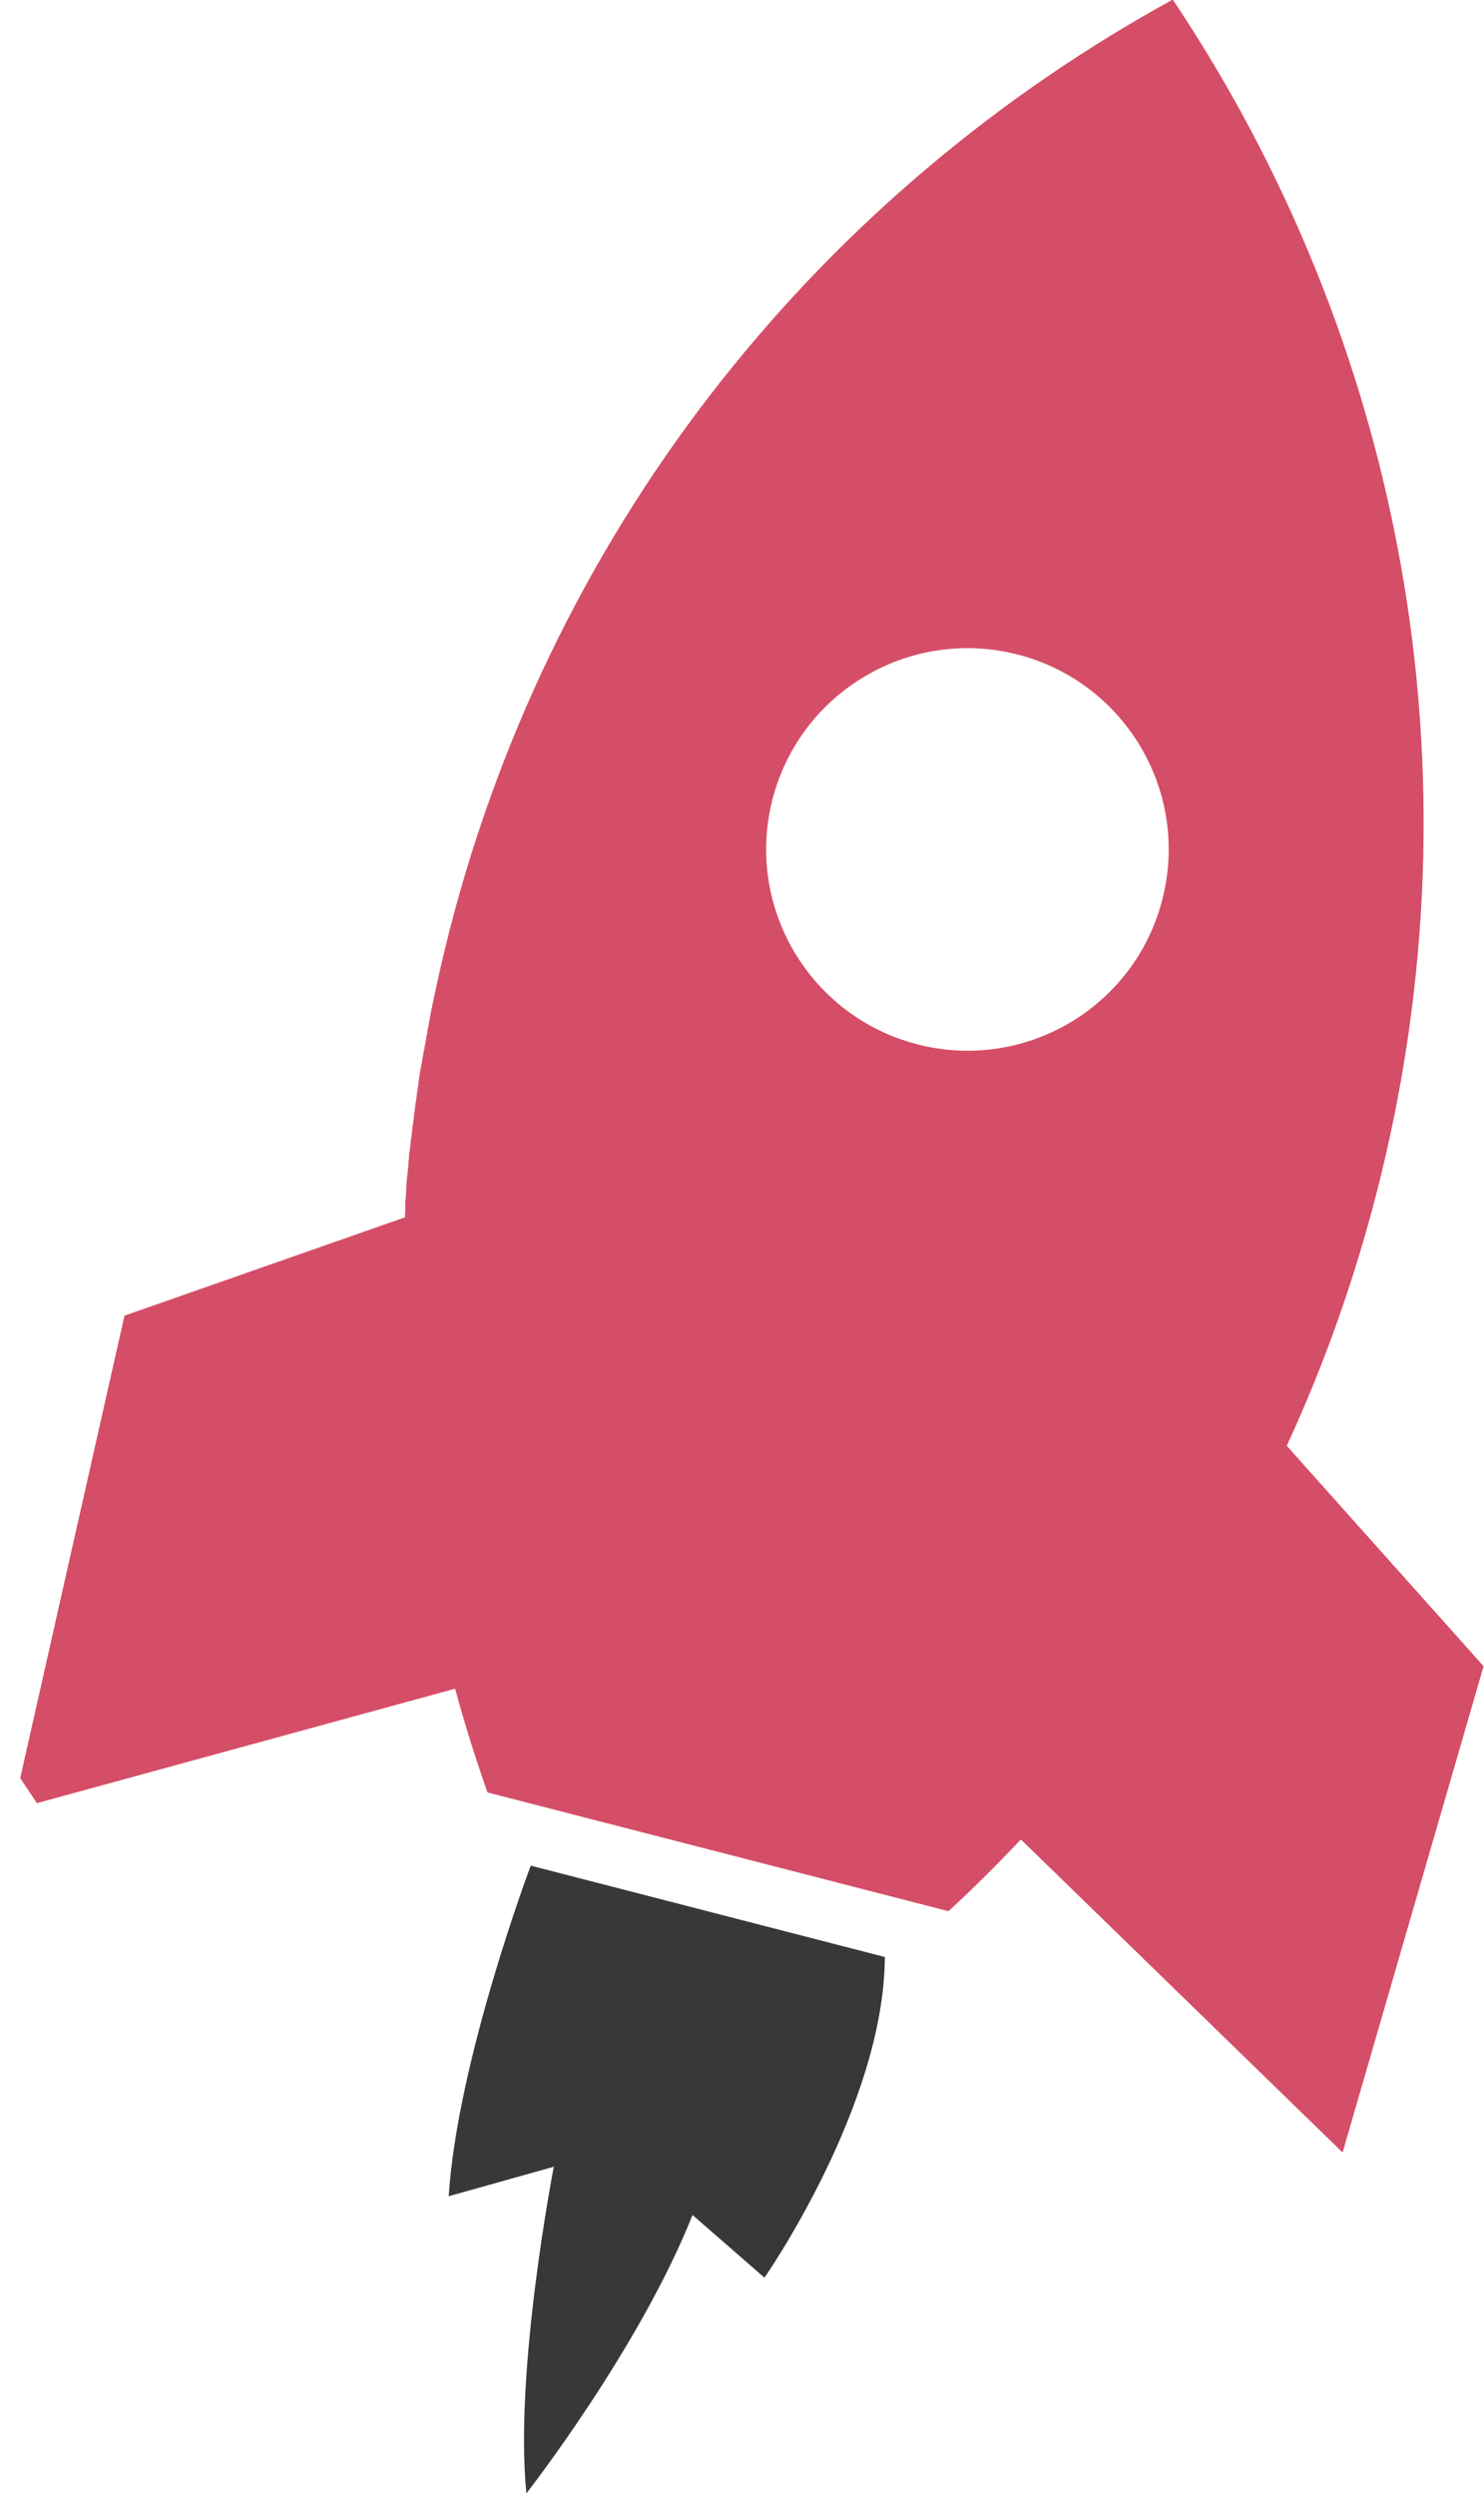 <svg width="72" height="121" viewBox="0 0 72 121" fill="none" xmlns="http://www.w3.org/2000/svg">
<path d="M20.97 48.75V48.81L20.94 48.91L20.88 49.23L20.85 49.39V49.46L20.82 49.55L20.8 49.68V49.71L20.76 49.87V49.89L20.73 50.03V50.11L20.7 50.19L20.68 50.33V50.35L20.65 50.51V50.54L20.62 50.67L20.6 50.76V50.83L20.56 50.98L20.53 51.16L20.5 51.32L20.48 51.42V51.48L20.44 51.64L20.41 51.8C20.38 52.01 20.34 52.22 20.31 52.43V52.45L20.3 52.51V52.61L20.27 52.73V52.77L20.24 52.93V52.95L20.22 53.1L20.2 53.26L20.18 53.39V53.42L20.15 53.58V53.61L20.13 53.74V53.82L20.11 53.9L20.09 54.04V54.06L20.07 54.22V54.26L20.05 54.38V54.47L20.03 54.54L20.01 54.69L19.99 54.86V54.9L19.97 55.02V55.12L19.95 55.18L19.93 55.34L19.91 55.5V55.56L19.89 55.66V55.77L19.87 55.82L19.85 55.98L19.84 56.14V56.21L19.82 56.31V56.43L19.81 56.47V56.63L19.79 56.65V56.79L19.77 56.86V56.95L19.75 57.08V57.11L19.73 57.27V57.3L19.72 57.43V57.51L19.71 57.59V57.73L19.7 57.75V57.91L19.69 57.95V58.07L19.67 58.16V58.23L19.66 58.38V58.55V58.6V58.71V58.81L19.65 58.87V59.03L6.04 63.8L0.98 86.23L1.79 87.44L22.08 81.89C22.54 83.59 23.07 85.26 23.65 86.92L46.02 92.68C47.23 91.56 48.4 90.4 49.53 89.2L65.14 104.38L71.98 80.8L71.91 80.72L62.43 70.11C64.22 66.24 65.68 62.15 66.78 57.88C72.1 37.24 67.89 16.4 56.9 -0.02C40.09 9.19 26.98 25.05 21.82 45.08C21.51 46.3 21.23 47.52 20.98 48.73M49.38 31.74C54.6 33.09 57.74 38.41 56.39 43.63C55.05 48.85 49.72 51.99 44.5 50.64C39.28 49.29 36.14 43.97 37.48 38.76C38.83 33.54 44.15 30.4 49.37 31.74" fill="#D54E67"/>
<path d="M25.75 90.47L42.93 94.9C42.9 102.12 37.09 110.45 37.09 110.45L33.6 107.41C31.01 113.92 25.54 120.91 25.54 120.91C24.94 114.95 26.87 105.07 26.87 105.07L21.77 106.5C22.19 99.91 25.75 90.47 25.75 90.47Z" fill="#383838"/>
</svg>
